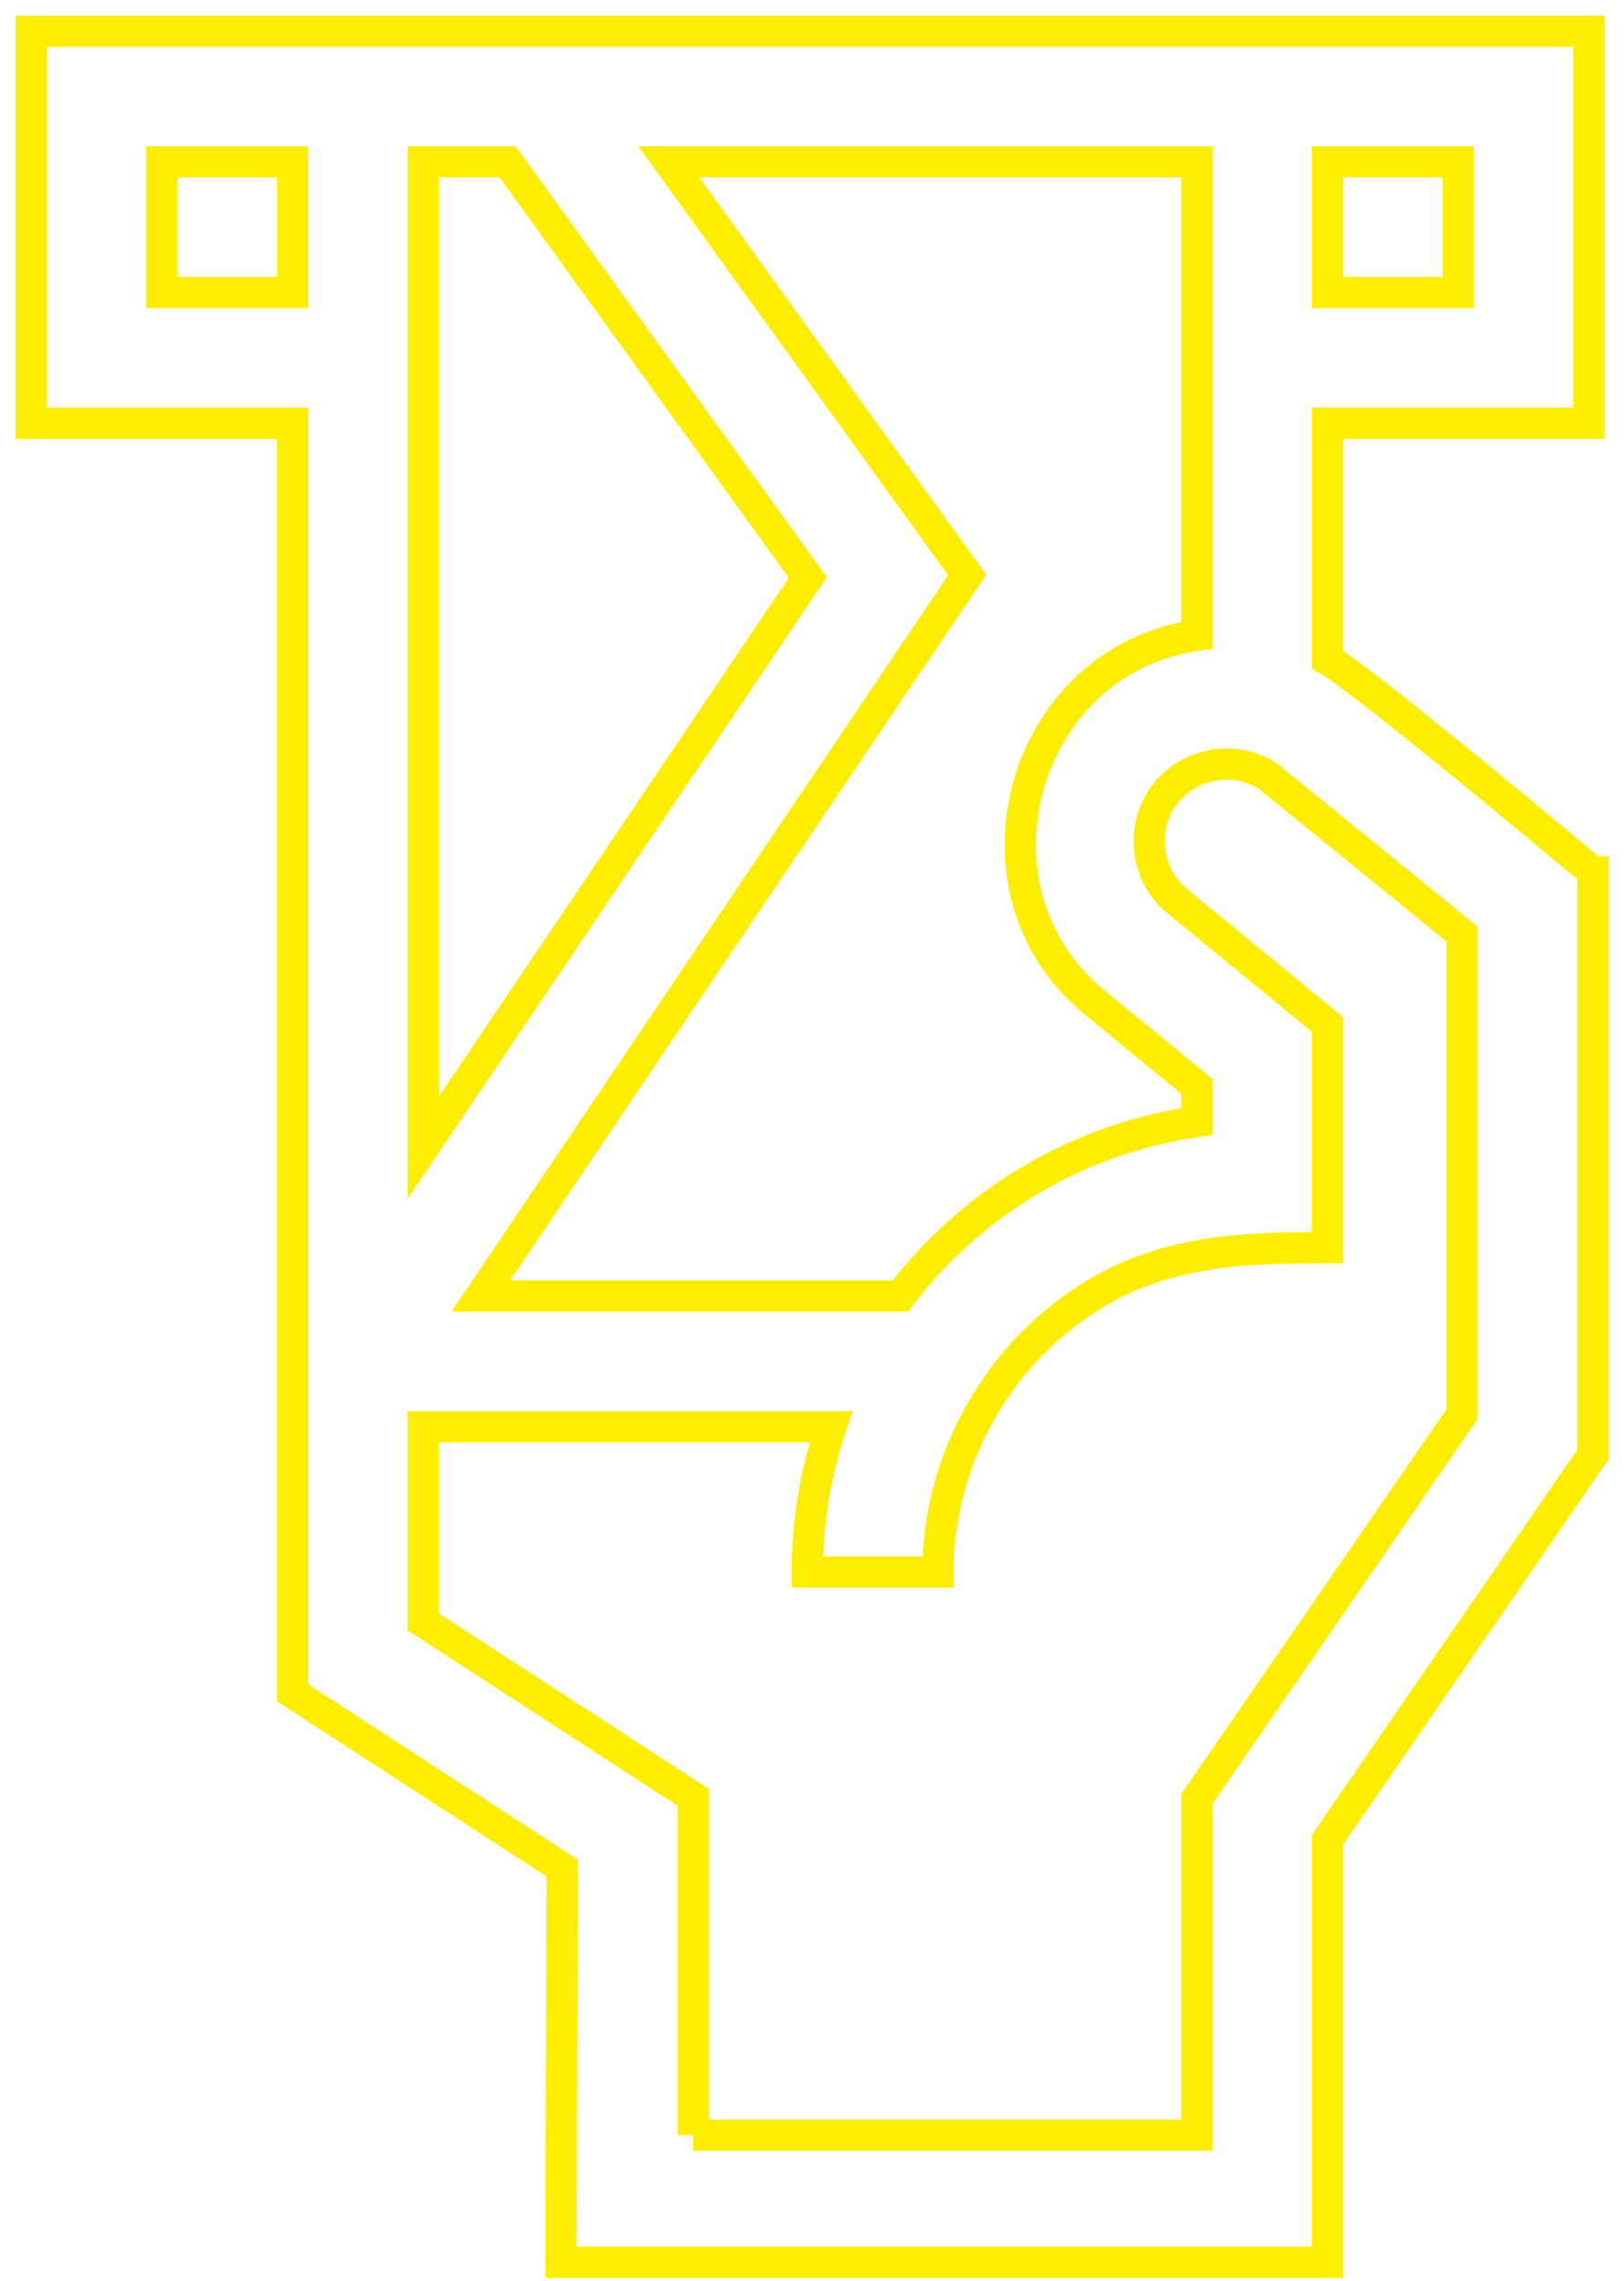 <svg width="52" height="73" viewBox="0 0 52 73" fill="none" xmlns="http://www.w3.org/2000/svg">
<path d="M42.507 21.113H42.007V21.406L42.263 21.549L42.507 21.113ZM42.507 13.548V13.048H42.007V13.548H42.507ZM50.876 13.548V14.048H51.376V13.548H50.876ZM50.876 1H51.376V0.5H50.876V1ZM1 1V0.5H0.5V1H1ZM1 13.548H0.5V14.048H1V13.548ZM9.368 13.548H9.868V13.048H9.368V13.548ZM9.368 54.182H8.868V54.454L9.096 54.602L9.368 54.182ZM18.003 59.791L18.503 59.793L18.503 59.52L18.275 59.372L18.003 59.791ZM17.965 72.41L17.465 72.409L17.463 72.91H17.965V72.41ZM42.507 72.41V72.91H43.007V72.41H42.507ZM42.507 58.882L42.096 58.598L42.007 58.726V58.882H42.507ZM51 46.564L51.412 46.848L51.5 46.72V46.564H51ZM51 27.907H51.5V27.407H51V27.907ZM42.507 5.179V4.679H42.007V5.179H42.507ZM46.691 5.179H47.191V4.679H46.691V5.179ZM46.691 9.364V9.864H47.191V9.364H46.691ZM42.507 9.364H42.007V9.864H42.507V9.364ZM38.323 20.334L38.393 20.829L38.823 20.768V20.334H38.323ZM35.038 32.075L34.721 32.462L34.721 32.462L35.038 32.075ZM38.323 34.77H38.823V34.533L38.64 34.383L38.323 34.77ZM38.323 35.898L38.394 36.393L38.823 36.331V35.898H38.323ZM28.832 41.481V41.981H29.079L29.23 41.784L28.832 41.481ZM15.396 41.481L14.982 41.202L14.456 41.981H15.396V41.481ZM30.971 18.404L31.385 18.684L31.58 18.394L31.376 18.111L30.971 18.404ZM21.416 5.179V4.679H20.438L21.011 5.472L21.416 5.179ZM38.323 5.179H38.823V4.679H38.323V5.179ZM5.184 9.364H4.684V9.864H5.184V9.364ZM5.184 5.179V4.679H4.684V5.179H5.184ZM9.369 5.179H9.869V4.679H9.369V5.179ZM9.369 9.364V9.864H9.869V9.364H9.369ZM13.553 5.179V4.679H13.053V5.179H13.553ZM16.254 5.179L16.66 4.886L16.51 4.679H16.254V5.179ZM25.868 18.486L26.282 18.765L26.477 18.476L26.273 18.193L25.868 18.486ZM13.553 36.734H13.053V38.368L13.967 37.013L13.553 36.734ZM22.194 57.524H22.694V57.253L22.466 57.105L22.194 57.524ZM13.553 51.911H13.053V52.182L13.28 52.33L13.553 51.911ZM13.553 45.666V45.166H13.053V45.666H13.553ZM26.609 45.666L27.083 45.825L27.305 45.166H26.609V45.666ZM25.85 50.313H25.35V50.813H25.85V50.313ZM30.034 50.313V50.813H30.534V50.313H30.034ZM35.139 41.368L34.885 40.937L34.885 40.937L35.139 41.368ZM42.507 39.933V40.433H43.007V39.933H42.507ZM42.507 32.79H43.007V32.553L42.824 32.403L42.507 32.79ZM37.692 28.84L37.375 29.227L37.375 29.227L37.692 28.84ZM37.349 25.357L37.736 25.674L37.736 25.674L37.349 25.357ZM40.625 24.862L40.941 24.474L40.922 24.459L40.903 24.446L40.625 24.862ZM46.816 29.897H47.316V29.659L47.131 29.509L46.816 29.897ZM46.816 45.261L47.227 45.545L47.316 45.417V45.261H46.816ZM38.323 57.579L37.911 57.295L37.823 57.424V57.579H38.323ZM38.323 68.34V68.84H38.823V68.34H38.323ZM22.194 68.34V67.84H21.694V68.34H22.194ZM43.007 21.113V13.548H42.007V21.113H43.007ZM42.507 14.048H50.876V13.048H42.507V14.048ZM51.376 13.548V1H50.376V13.548H51.376ZM50.876 0.5H1V1.5H50.876V0.5ZM0.5 1V13.548H1.5V1H0.5ZM1 14.048H9.368V13.048H1V14.048ZM8.868 13.548V54.182H9.868V13.548H8.868ZM9.096 54.602L17.73 60.21L18.275 59.372L9.641 53.763L9.096 54.602ZM17.503 59.79L17.465 72.409L18.465 72.412L18.503 59.793L17.503 59.79ZM17.965 72.91H42.507V71.91H17.965V72.91ZM43.007 72.41V58.882H42.007V72.41H43.007ZM42.919 59.166L51.412 46.848L50.588 46.28L42.096 58.598L42.919 59.166ZM51.5 46.564V27.907H50.5V46.564H51.5ZM51 27.407C51.17 27.437 51.32 27.523 51.32 27.523C51.321 27.523 51.321 27.523 51.321 27.523C51.321 27.523 51.32 27.523 51.32 27.523C51.319 27.522 51.318 27.521 51.316 27.52C51.312 27.517 51.307 27.512 51.3 27.506C51.286 27.495 51.266 27.477 51.239 27.455C51.185 27.41 51.106 27.343 51.005 27.259C50.802 27.09 50.512 26.848 50.16 26.555C49.456 25.97 48.505 25.182 47.517 24.374C46.529 23.565 45.502 22.735 44.645 22.063C43.806 21.405 43.091 20.867 42.752 20.677L42.263 21.549C42.519 21.693 43.164 22.172 44.028 22.85C44.876 23.515 45.898 24.341 46.884 25.148C47.87 25.954 48.818 26.74 49.521 27.324C49.872 27.616 50.162 27.858 50.363 28.026C50.464 28.111 50.543 28.177 50.597 28.221C50.623 28.244 50.644 28.261 50.658 28.273C50.665 28.279 50.67 28.283 50.673 28.286C50.675 28.287 50.677 28.288 50.678 28.289C50.678 28.29 50.678 28.29 50.679 28.29C50.679 28.291 50.679 28.291 50.679 28.291C50.68 28.291 50.83 28.377 51 28.407V27.407ZM42.507 5.679H46.691V4.679H42.507V5.679ZM46.191 5.179V9.364H47.191V5.179H46.191ZM46.691 8.864H42.507V9.864H46.691V8.864ZM43.007 9.364V5.179H42.007V9.364H43.007ZM38.253 19.839C32.198 20.696 30.006 28.593 34.721 32.462L35.355 31.689C31.31 28.37 33.204 21.564 38.393 20.829L38.253 19.839ZM34.721 32.462L38.006 35.156L38.64 34.383L35.355 31.688L34.721 32.462ZM37.823 34.77V35.898H38.823V34.77H37.823ZM38.252 35.403C34.355 35.962 30.839 38.021 28.434 41.178L29.23 41.784C31.475 38.836 34.756 36.915 38.394 36.393L38.252 35.403ZM28.832 40.981H15.396V41.981H28.832V40.981ZM15.811 41.761L31.385 18.684L30.556 18.124L14.982 41.202L15.811 41.761ZM31.376 18.111L21.822 4.886L21.011 5.472L30.565 18.697L31.376 18.111ZM21.416 5.679H38.323V4.679H21.416V5.679ZM37.823 5.179V20.334H38.823V5.179H37.823ZM5.684 9.364V5.179H4.684V9.364H5.684ZM5.184 5.679H9.369V4.679H5.184V5.679ZM8.869 5.179V9.364H9.869V5.179H8.869ZM9.369 8.864H5.184V9.864H9.369V8.864ZM13.553 5.679H16.254V4.679H13.553V5.679ZM15.849 5.472L25.462 18.778L26.273 18.193L16.66 4.886L15.849 5.472ZM25.453 18.206L13.138 36.454L13.967 37.013L26.282 18.765L25.453 18.206ZM14.053 36.734V5.179H13.053V36.734H14.053ZM22.694 68.34V57.524H21.694V68.34H22.694ZM22.466 57.105L13.825 51.492L13.28 52.33L21.921 57.943L22.466 57.105ZM14.053 51.911V45.666H13.053V51.911H14.053ZM13.553 46.166H26.609V45.166H13.553V46.166ZM26.136 45.506C25.618 47.045 25.35 48.666 25.35 50.313H26.35C26.35 48.774 26.6 47.261 27.083 45.825L26.136 45.506ZM25.85 50.813H30.034V49.813H25.85V50.813ZM30.534 50.313C30.534 46.848 32.411 43.558 35.394 41.798L34.885 40.937C31.598 42.877 29.534 46.495 29.534 50.313H30.534ZM35.394 41.798C37.575 40.511 39.906 40.433 42.507 40.433V39.433C39.919 39.433 37.329 39.495 34.885 40.937L35.394 41.798ZM43.007 39.933V32.79H42.007V39.933H43.007ZM42.824 32.403L38.009 28.453L37.375 29.227L42.19 33.176L42.824 32.403ZM38.009 28.453C37.183 27.776 37.057 26.501 37.736 25.674L36.963 25.04C35.935 26.293 36.121 28.198 37.375 29.227L38.009 28.453ZM37.736 25.674C38.365 24.907 39.525 24.727 40.347 25.277L40.903 24.446C39.646 23.604 37.912 23.882 36.963 25.04L37.736 25.674ZM40.309 25.25L46.5 30.285L47.131 29.509L40.941 24.474L40.309 25.25ZM46.316 29.897V45.261H47.316V29.897H46.316ZM46.404 44.977L37.911 57.295L38.735 57.863L47.227 45.545L46.404 44.977ZM37.823 57.579V68.34H38.823V57.579H37.823ZM38.323 67.84H22.194V68.84H38.323V67.84ZM21.694 68.34V68.34H22.694V68.34H21.694Z" fill="#FFED00"/>
</svg>
